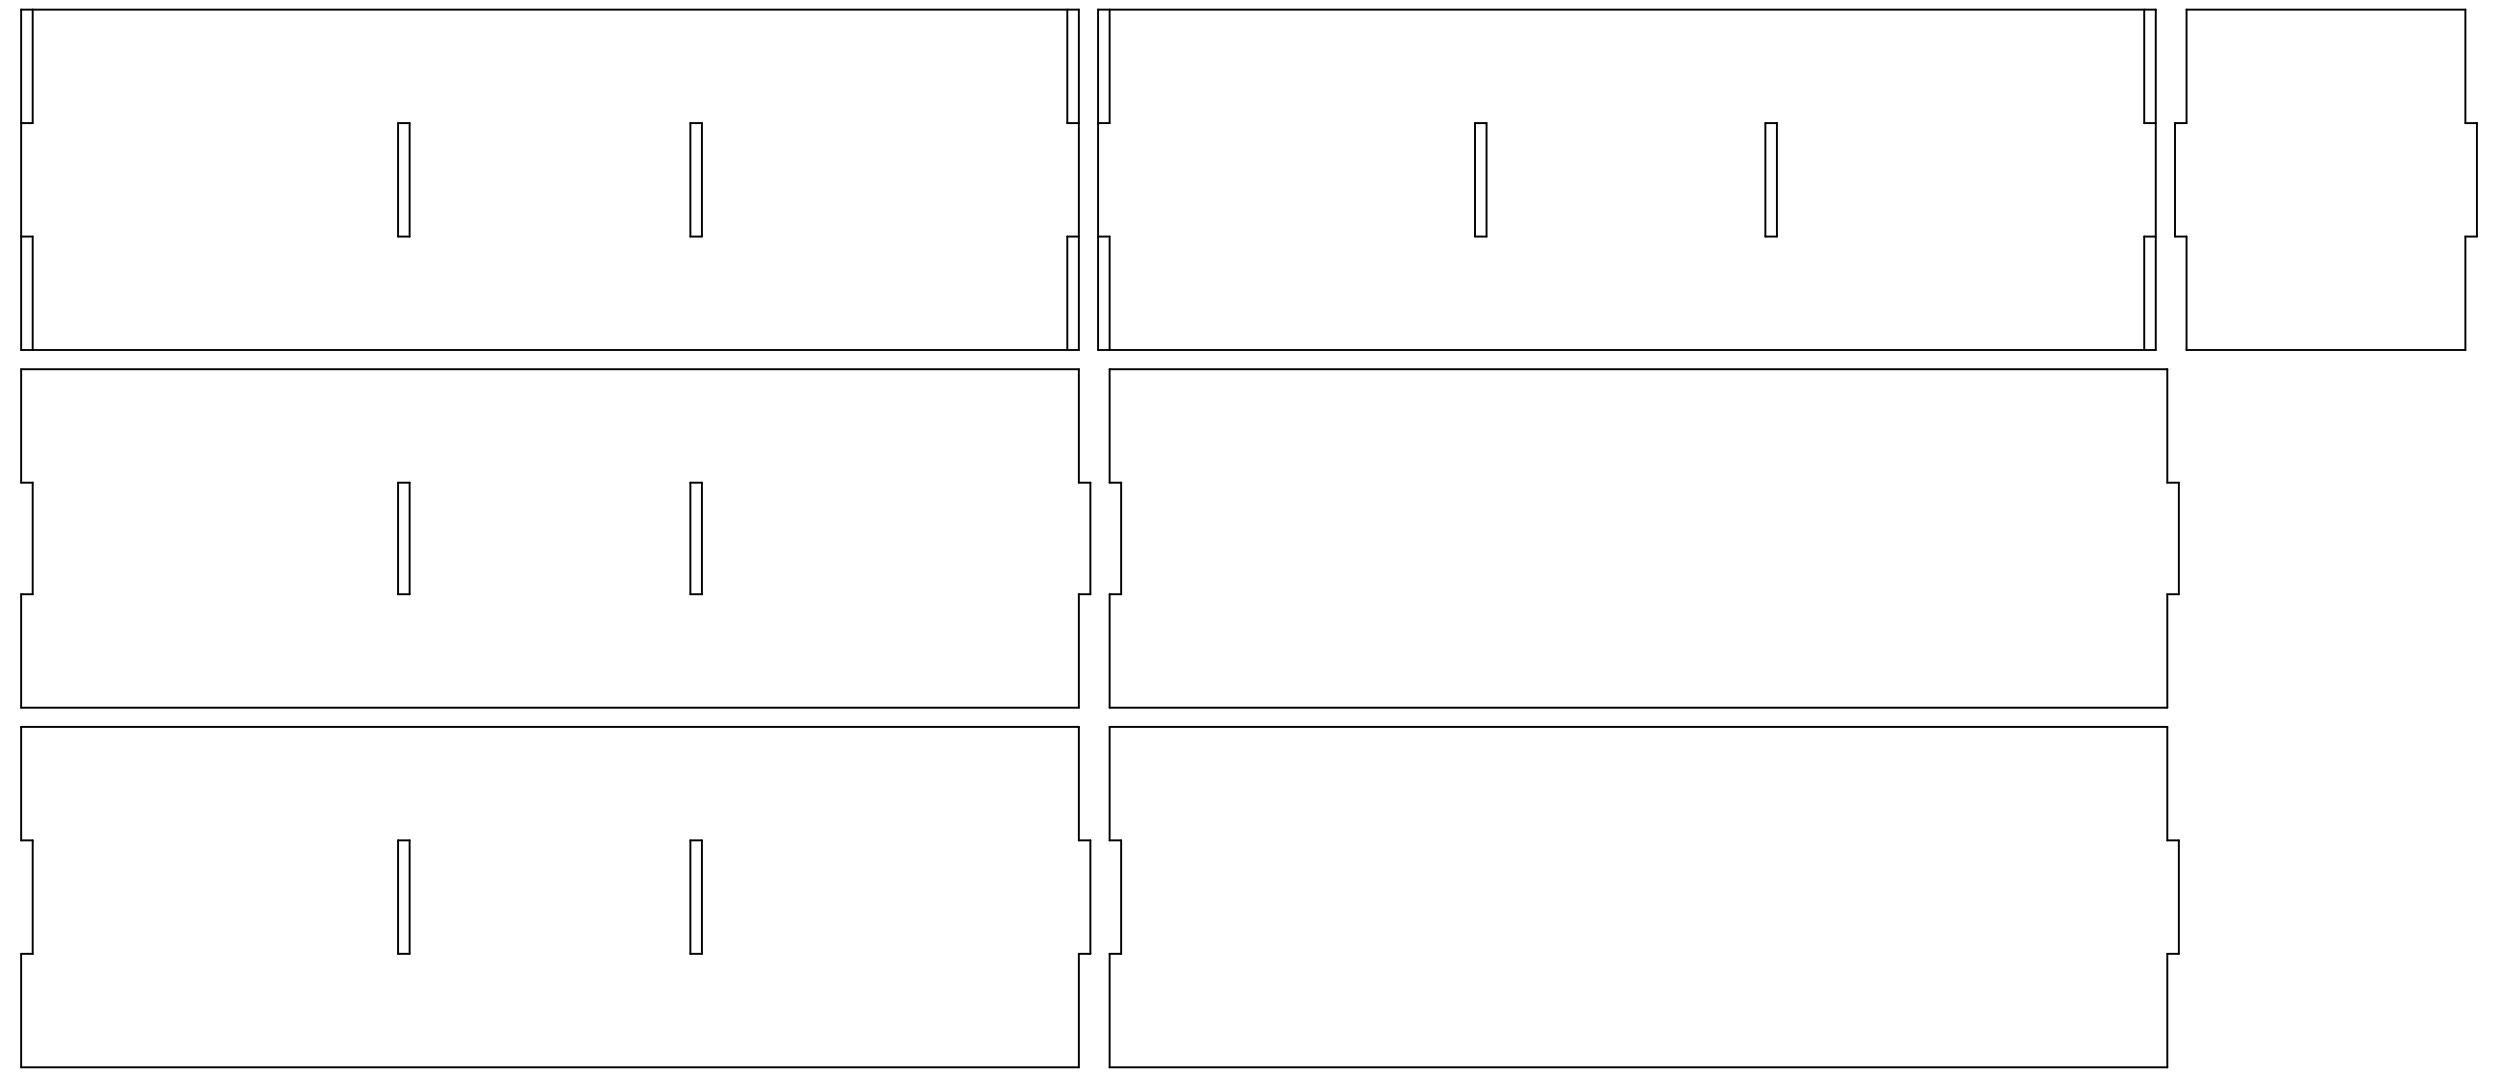 <?xml version="1.0" encoding="UTF-8" standalone="no"?>
<svg width="458.611mm" height="197.556mm"
 viewBox="0 0 1300 560"
 xmlns="http://www.w3.org/2000/svg" xmlns:xlink="http://www.w3.org/1999/xlink"  version="1.2" baseProfile="tiny">
<title>Qt SVG Document</title>
<desc>Generated with Qt</desc>
<defs>
</defs>
<g fill="none" stroke="black" stroke-width="1" fill-rule="evenodd" stroke-linecap="square" stroke-linejoin="bevel" >

<g fill="#ffffff" fill-opacity="1" stroke="none" transform="matrix(1,0,0,1,0,0)"
font-family="MS Shell Dlg 2" font-size="8.25" font-weight="400" font-style="normal" 
>
<path vector-effect="none" fill-rule="evenodd" d="M0,0 L1300,0 L1300,560 L0,560 L0,0"/>
</g>

<g fill="none" stroke="#000000" stroke-opacity="1" stroke-width="1" stroke-linecap="round" stroke-linejoin="round" transform="matrix(1,0,0,1,0,0)"
font-family="MS Shell Dlg 2" font-size="8.25" font-weight="400" font-style="normal" 
>
<polyline fill="none" vector-effect="non-scaling-stroke" points="11,555 561,555 " />
<polyline fill="none" vector-effect="non-scaling-stroke" points="561,555 561,496 " />
<polyline fill="none" vector-effect="non-scaling-stroke" points="561,496 567,496 " />
<polyline fill="none" vector-effect="non-scaling-stroke" points="567,496 567,437 " />
<polyline fill="none" vector-effect="non-scaling-stroke" points="567,437 561,437 " />
<polyline fill="none" vector-effect="non-scaling-stroke" points="561,437 561,378 " />
<polyline fill="none" vector-effect="non-scaling-stroke" points="561,378 11,378 " />
<polyline fill="none" vector-effect="non-scaling-stroke" points="11,378 11,437 " />
<polyline fill="none" vector-effect="non-scaling-stroke" points="11,437 17,437 " />
<polyline fill="none" vector-effect="non-scaling-stroke" points="17,437 17,496 " />
<polyline fill="none" vector-effect="non-scaling-stroke" points="17,496 11,496 " />
<polyline fill="none" vector-effect="non-scaling-stroke" points="11,496 11,555 " />
<polyline fill="none" vector-effect="non-scaling-stroke" points="207,496 213,496 " />
<polyline fill="none" vector-effect="non-scaling-stroke" points="213,496 213,437 " />
<polyline fill="none" vector-effect="non-scaling-stroke" points="213,437 207,437 " />
<polyline fill="none" vector-effect="non-scaling-stroke" points="207,437 207,496 " />
<polyline fill="none" vector-effect="non-scaling-stroke" points="359,496 365,496 " />
<polyline fill="none" vector-effect="non-scaling-stroke" points="365,496 365,437 " />
<polyline fill="none" vector-effect="non-scaling-stroke" points="365,437 359,437 " />
<polyline fill="none" vector-effect="non-scaling-stroke" points="359,437 359,496 " />
<polyline fill="none" vector-effect="non-scaling-stroke" points="11,368 561,368 " />
<polyline fill="none" vector-effect="non-scaling-stroke" points="561,368 561,309 " />
<polyline fill="none" vector-effect="non-scaling-stroke" points="561,309 567,309 " />
<polyline fill="none" vector-effect="non-scaling-stroke" points="567,309 567,251 " />
<polyline fill="none" vector-effect="non-scaling-stroke" points="567,251 561,251 " />
<polyline fill="none" vector-effect="non-scaling-stroke" points="561,251 561,192 " />
<polyline fill="none" vector-effect="non-scaling-stroke" points="561,192 11,192 " />
<polyline fill="none" vector-effect="non-scaling-stroke" points="11,192 11,251 " />
<polyline fill="none" vector-effect="non-scaling-stroke" points="11,251 17,251 " />
<polyline fill="none" vector-effect="non-scaling-stroke" points="17,251 17,309 " />
<polyline fill="none" vector-effect="non-scaling-stroke" points="17,309 11,309 " />
<polyline fill="none" vector-effect="non-scaling-stroke" points="11,309 11,368 " />
<polyline fill="none" vector-effect="non-scaling-stroke" points="207,309 213,309 " />
<polyline fill="none" vector-effect="non-scaling-stroke" points="213,309 213,251 " />
<polyline fill="none" vector-effect="non-scaling-stroke" points="213,251 207,251 " />
<polyline fill="none" vector-effect="non-scaling-stroke" points="207,251 207,309 " />
<polyline fill="none" vector-effect="non-scaling-stroke" points="359,309 365,309 " />
<polyline fill="none" vector-effect="non-scaling-stroke" points="365,309 365,251 " />
<polyline fill="none" vector-effect="non-scaling-stroke" points="365,251 359,251 " />
<polyline fill="none" vector-effect="non-scaling-stroke" points="359,251 359,309 " />
<polyline fill="none" vector-effect="non-scaling-stroke" points="577,555 1127,555 " />
<polyline fill="none" vector-effect="non-scaling-stroke" points="1127,555 1127,496 " />
<polyline fill="none" vector-effect="non-scaling-stroke" points="1127,496 1133,496 " />
<polyline fill="none" vector-effect="non-scaling-stroke" points="1133,496 1133,437 " />
<polyline fill="none" vector-effect="non-scaling-stroke" points="1133,437 1127,437 " />
<polyline fill="none" vector-effect="non-scaling-stroke" points="1127,437 1127,378 " />
<polyline fill="none" vector-effect="non-scaling-stroke" points="1127,378 577,378 " />
<polyline fill="none" vector-effect="non-scaling-stroke" points="577,378 577,437 " />
<polyline fill="none" vector-effect="non-scaling-stroke" points="577,437 583,437 " />
<polyline fill="none" vector-effect="non-scaling-stroke" points="583,437 583,496 " />
<polyline fill="none" vector-effect="non-scaling-stroke" points="583,496 577,496 " />
<polyline fill="none" vector-effect="non-scaling-stroke" points="577,496 577,555 " />
<polyline fill="none" vector-effect="non-scaling-stroke" points="577,368 1127,368 " />
<polyline fill="none" vector-effect="non-scaling-stroke" points="1127,368 1127,309 " />
<polyline fill="none" vector-effect="non-scaling-stroke" points="1127,309 1133,309 " />
<polyline fill="none" vector-effect="non-scaling-stroke" points="1133,309 1133,251 " />
<polyline fill="none" vector-effect="non-scaling-stroke" points="1133,251 1127,251 " />
<polyline fill="none" vector-effect="non-scaling-stroke" points="1127,251 1127,192 " />
<polyline fill="none" vector-effect="non-scaling-stroke" points="1127,192 577,192 " />
<polyline fill="none" vector-effect="non-scaling-stroke" points="577,192 577,251 " />
<polyline fill="none" vector-effect="non-scaling-stroke" points="577,251 583,251 " />
<polyline fill="none" vector-effect="non-scaling-stroke" points="583,251 583,309 " />
<polyline fill="none" vector-effect="non-scaling-stroke" points="583,309 577,309 " />
<polyline fill="none" vector-effect="non-scaling-stroke" points="577,309 577,368 " />
<polyline fill="none" vector-effect="non-scaling-stroke" points="11,182 561,182 " />
<polyline fill="none" vector-effect="non-scaling-stroke" points="561,182 561,5 " />
<polyline fill="none" vector-effect="non-scaling-stroke" points="561,5 11,5 " />
<polyline fill="none" vector-effect="non-scaling-stroke" points="11,5 11,182 " />
<polyline fill="none" vector-effect="non-scaling-stroke" points="571,182 1121,182 " />
<polyline fill="none" vector-effect="non-scaling-stroke" points="1121,182 1121,5 " />
<polyline fill="none" vector-effect="non-scaling-stroke" points="1121,5 571,5 " />
<polyline fill="none" vector-effect="non-scaling-stroke" points="571,5 571,182 " />
<polyline fill="none" vector-effect="non-scaling-stroke" points="11,123 17,123 " />
<polyline fill="none" vector-effect="non-scaling-stroke" points="17,123 17,182 " />
<polyline fill="none" vector-effect="non-scaling-stroke" points="11,64 17,64 " />
<polyline fill="none" vector-effect="non-scaling-stroke" points="17,64 17,5 " />
<polyline fill="none" vector-effect="non-scaling-stroke" points="561,123 555,123 " />
<polyline fill="none" vector-effect="non-scaling-stroke" points="555,123 555,182 " />
<polyline fill="none" vector-effect="non-scaling-stroke" points="561,64 555,64 " />
<polyline fill="none" vector-effect="non-scaling-stroke" points="555,64 555,5 " />
<polyline fill="none" vector-effect="non-scaling-stroke" points="571,123 577,123 " />
<polyline fill="none" vector-effect="non-scaling-stroke" points="577,123 577,182 " />
<polyline fill="none" vector-effect="non-scaling-stroke" points="571,64 577,64 " />
<polyline fill="none" vector-effect="non-scaling-stroke" points="577,64 577,5 " />
<polyline fill="none" vector-effect="non-scaling-stroke" points="1115,5 1115,64 " />
<polyline fill="none" vector-effect="non-scaling-stroke" points="1115,64 1121,64 " />
<polyline fill="none" vector-effect="non-scaling-stroke" points="1115,182 1115,123 " />
<polyline fill="none" vector-effect="non-scaling-stroke" points="1115,123 1121,123 " />
<polyline fill="none" vector-effect="non-scaling-stroke" points="1131,123 1137,123 " />
<polyline fill="none" vector-effect="non-scaling-stroke" points="1137,123 1137,182 " />
<polyline fill="none" vector-effect="non-scaling-stroke" points="1137,182 1282,182 " />
<polyline fill="none" vector-effect="non-scaling-stroke" points="1282,182 1282,123 " />
<polyline fill="none" vector-effect="non-scaling-stroke" points="1282,123 1288,123 " />
<polyline fill="none" vector-effect="non-scaling-stroke" points="1288,123 1288,64 " />
<polyline fill="none" vector-effect="non-scaling-stroke" points="1288,64 1282,64 " />
<polyline fill="none" vector-effect="non-scaling-stroke" points="1282,64 1282,5 " />
<polyline fill="none" vector-effect="non-scaling-stroke" points="1282,5 1137,5 " />
<polyline fill="none" vector-effect="non-scaling-stroke" points="1137,5 1137,64 " />
<polyline fill="none" vector-effect="non-scaling-stroke" points="1137,64 1131,64 " />
<polyline fill="none" vector-effect="non-scaling-stroke" points="1131,64 1131,123 " />
<polyline fill="none" vector-effect="non-scaling-stroke" points="207,123 213,123 " />
<polyline fill="none" vector-effect="non-scaling-stroke" points="213,123 213,64 " />
<polyline fill="none" vector-effect="non-scaling-stroke" points="213,64 207,64 " />
<polyline fill="none" vector-effect="non-scaling-stroke" points="207,64 207,123 " />
<polyline fill="none" vector-effect="non-scaling-stroke" points="365,123 359,123 " />
<polyline fill="none" vector-effect="non-scaling-stroke" points="359,123 359,64 " />
<polyline fill="none" vector-effect="non-scaling-stroke" points="359,64 365,64 " />
<polyline fill="none" vector-effect="non-scaling-stroke" points="365,64 365,123 " />
<polyline fill="none" vector-effect="non-scaling-stroke" points="767,123 773,123 " />
<polyline fill="none" vector-effect="non-scaling-stroke" points="773,123 773,64 " />
<polyline fill="none" vector-effect="non-scaling-stroke" points="773,64 767,64 " />
<polyline fill="none" vector-effect="non-scaling-stroke" points="767,64 767,123 " />
<polyline fill="none" vector-effect="non-scaling-stroke" points="924,123 918,123 " />
<polyline fill="none" vector-effect="non-scaling-stroke" points="918,123 918,64 " />
<polyline fill="none" vector-effect="non-scaling-stroke" points="918,64 924,64 " />
<polyline fill="none" vector-effect="non-scaling-stroke" points="924,64 924,123 " />
</g>
</g>
</svg>
